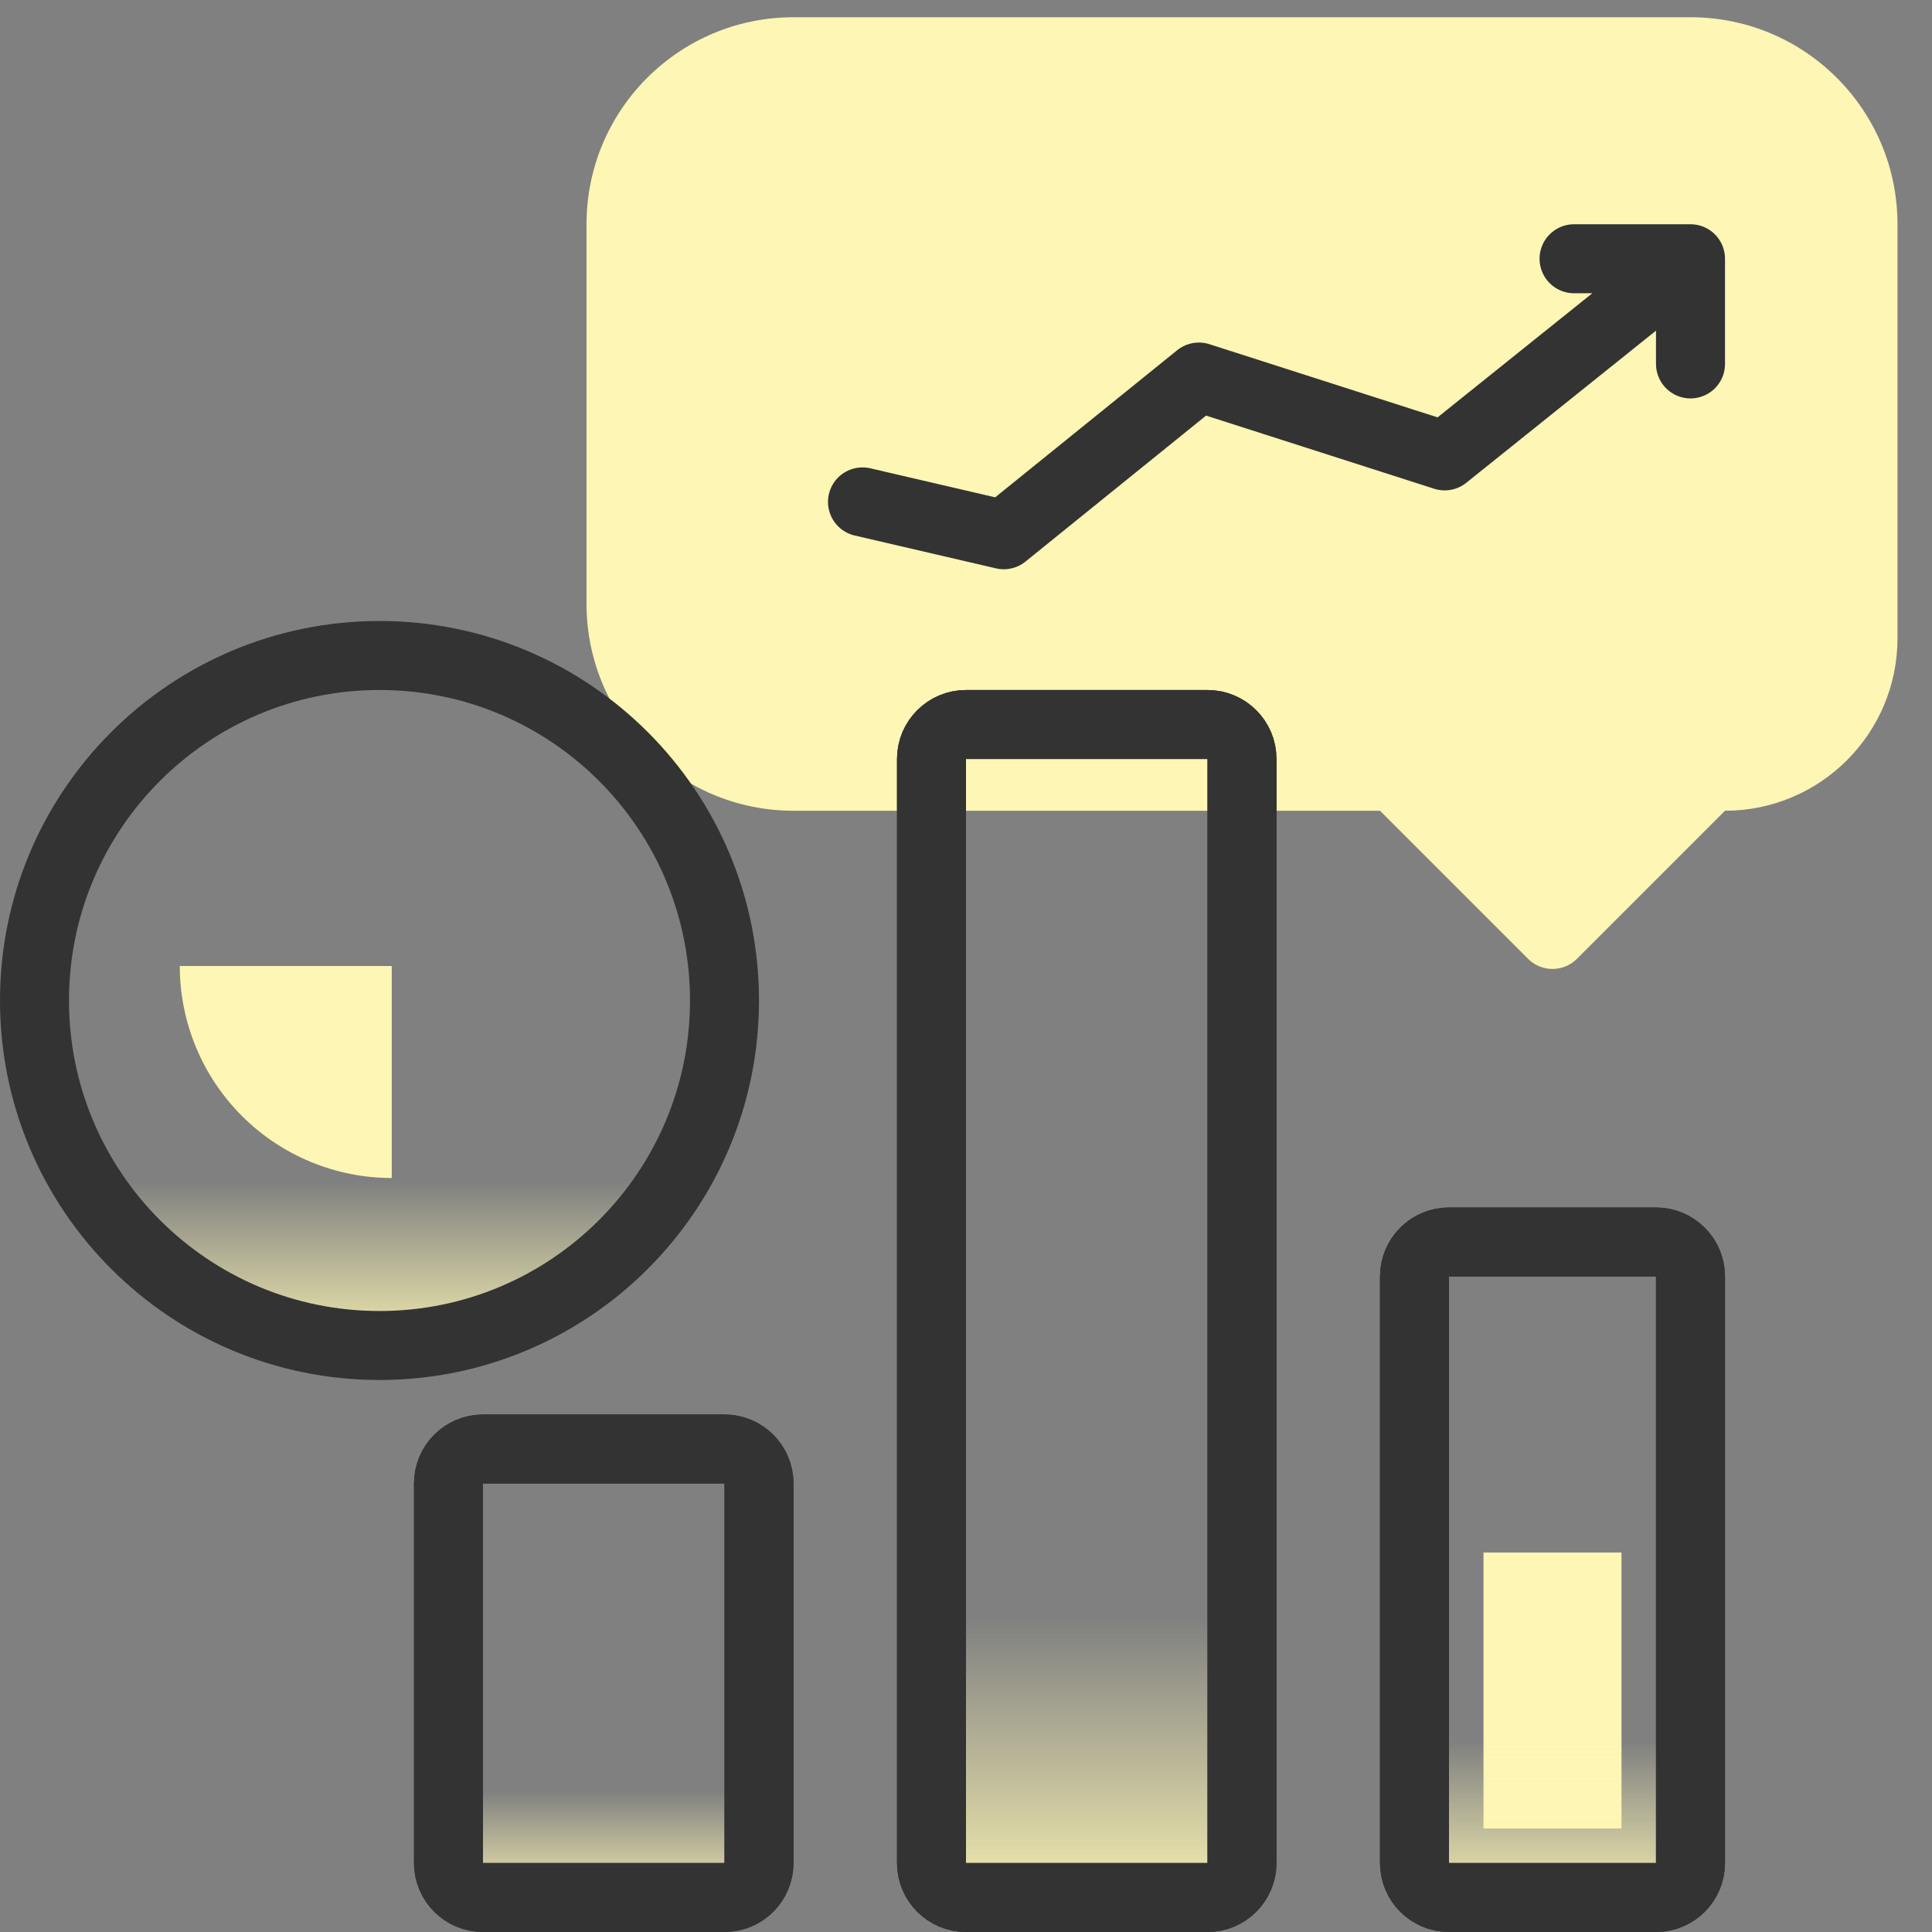 <svg width="56" height="56" viewBox="0 0 56 56" fill="none" xmlns="http://www.w3.org/2000/svg">
<rect x="0" y="0" width="56" height="56" fill="#808080" stroke="none"/>
<path d="M55 18.5V6.5C55 3.186 52.314 0.5 49 0.5H23C19.686 0.5 17 3.186 17 6.5V17.5C17 20.814 19.686 23.5 23 23.5H40L44.293 27.793C44.683 28.183 45.317 28.183 45.707 27.793L50 23.5C52.761 23.5 55 21.261 55 18.5Z" fill="#FDF6B4"/>
<path d="M25 14.548L29.095 15.5L34.75 10.929L41.875 13.214L49 7.5M49 7.5H45.625M49 7.5V10.548" stroke="#333333" stroke-width="2" stroke-linecap="round" stroke-linejoin="round"/>
<path d="M1 29C1 23.477 5.477 19 11 19C16.523 19 21 23.477 21 29C21 34.523 16.523 39 11 39C5.477 39 1 34.523 1 29Z" fill="url(#paint0_linear_1726_97432)" stroke="#333333" stroke-width="2"/>
<path d="M47 53H43V45H47V53Z" fill="#FDF6B4"/>
<path d="M48 55H42C41.448 55 41 54.552 41 54V37C41 36.448 41.448 36 42 36H48C48.552 36 49 36.448 49 37V54C49 54.552 48.552 55 48 55Z" fill="url(#paint1_linear_1726_97432)" stroke="#333333" stroke-width="2"/>
<path d="M21 55H14C13.448 55 13 54.552 13 54V43C13 42.448 13.448 42 14 42H21C21.552 42 22 42.448 22 43V54C22 54.552 21.552 55 21 55Z" fill="url(#paint2_linear_1726_97432)" stroke="#333333" stroke-width="2"/>
<path d="M35 55H28C27.448 55 27 54.552 27 54V22C27 21.448 27.448 21 28 21H35C35.552 21 36 21.448 36 22V54C36 54.552 35.552 55 35 55Z" fill="url(#paint3_linear_1726_97432)" stroke="#333333" stroke-width="2"/>
<path d="M5.211 28C5.211 28.807 5.37 29.606 5.679 30.351C5.987 31.097 6.44 31.774 7.011 32.345C7.581 32.916 8.259 33.368 9.004 33.677C9.75 33.986 10.549 34.145 11.355 34.145L11.355 28L5.211 28Z" fill="#FDF6B4"/>
<path d="M48 55H42C41.448 55 41 54.552 41 54V37C41 36.448 41.448 36 42 36H48C48.552 36 49 36.448 49 37V54C49 54.552 48.552 55 48 55Z" stroke="#333333" stroke-width="2"/>
<path d="M21 55H14C13.448 55 13 54.552 13 54V43C13 42.448 13.448 42 14 42H21C21.552 42 22 42.448 22 43V54C22 54.552 21.552 55 21 55Z" stroke="#333333" stroke-width="2"/>
<path d="M35 55H28C27.448 55 27 54.552 27 54V22C27 21.448 27.448 21 28 21H35C35.552 21 36 21.448 36 22V54C36 54.552 35.552 55 35 55Z" stroke="#333333" stroke-width="2"/>
<defs>
<linearGradient id="paint0_linear_1726_97432" x1="10.31" y1="39.476" x2="10.31" y2="34.238" gradientUnits="userSpaceOnUse">
<stop stop-color="#FDF6B4"/>
<stop offset="1" stop-color="#FDF6B4" stop-opacity="0"/>
</linearGradient>
<linearGradient id="paint1_linear_1726_97432" x1="44.724" y1="55.452" x2="44.724" y2="50.476" gradientUnits="userSpaceOnUse">
<stop stop-color="#FDF6B4"/>
<stop offset="1" stop-color="#FDF6B4" stop-opacity="0"/>
</linearGradient>
<linearGradient id="paint2_linear_1726_97432" x1="17.19" y1="55.309" x2="17.19" y2="51.905" gradientUnits="userSpaceOnUse">
<stop stop-color="#FDF6B4"/>
<stop offset="1" stop-color="#FDF6B4" stop-opacity="0"/>
</linearGradient>
<linearGradient id="paint3_linear_1726_97432" x1="31.19" y1="55.809" x2="31.19" y2="46.905" gradientUnits="userSpaceOnUse">
<stop stop-color="#FDF6B4"/>
<stop offset="1" stop-color="#FDF6B4" stop-opacity="0"/>
</linearGradient>
</defs>
</svg>
